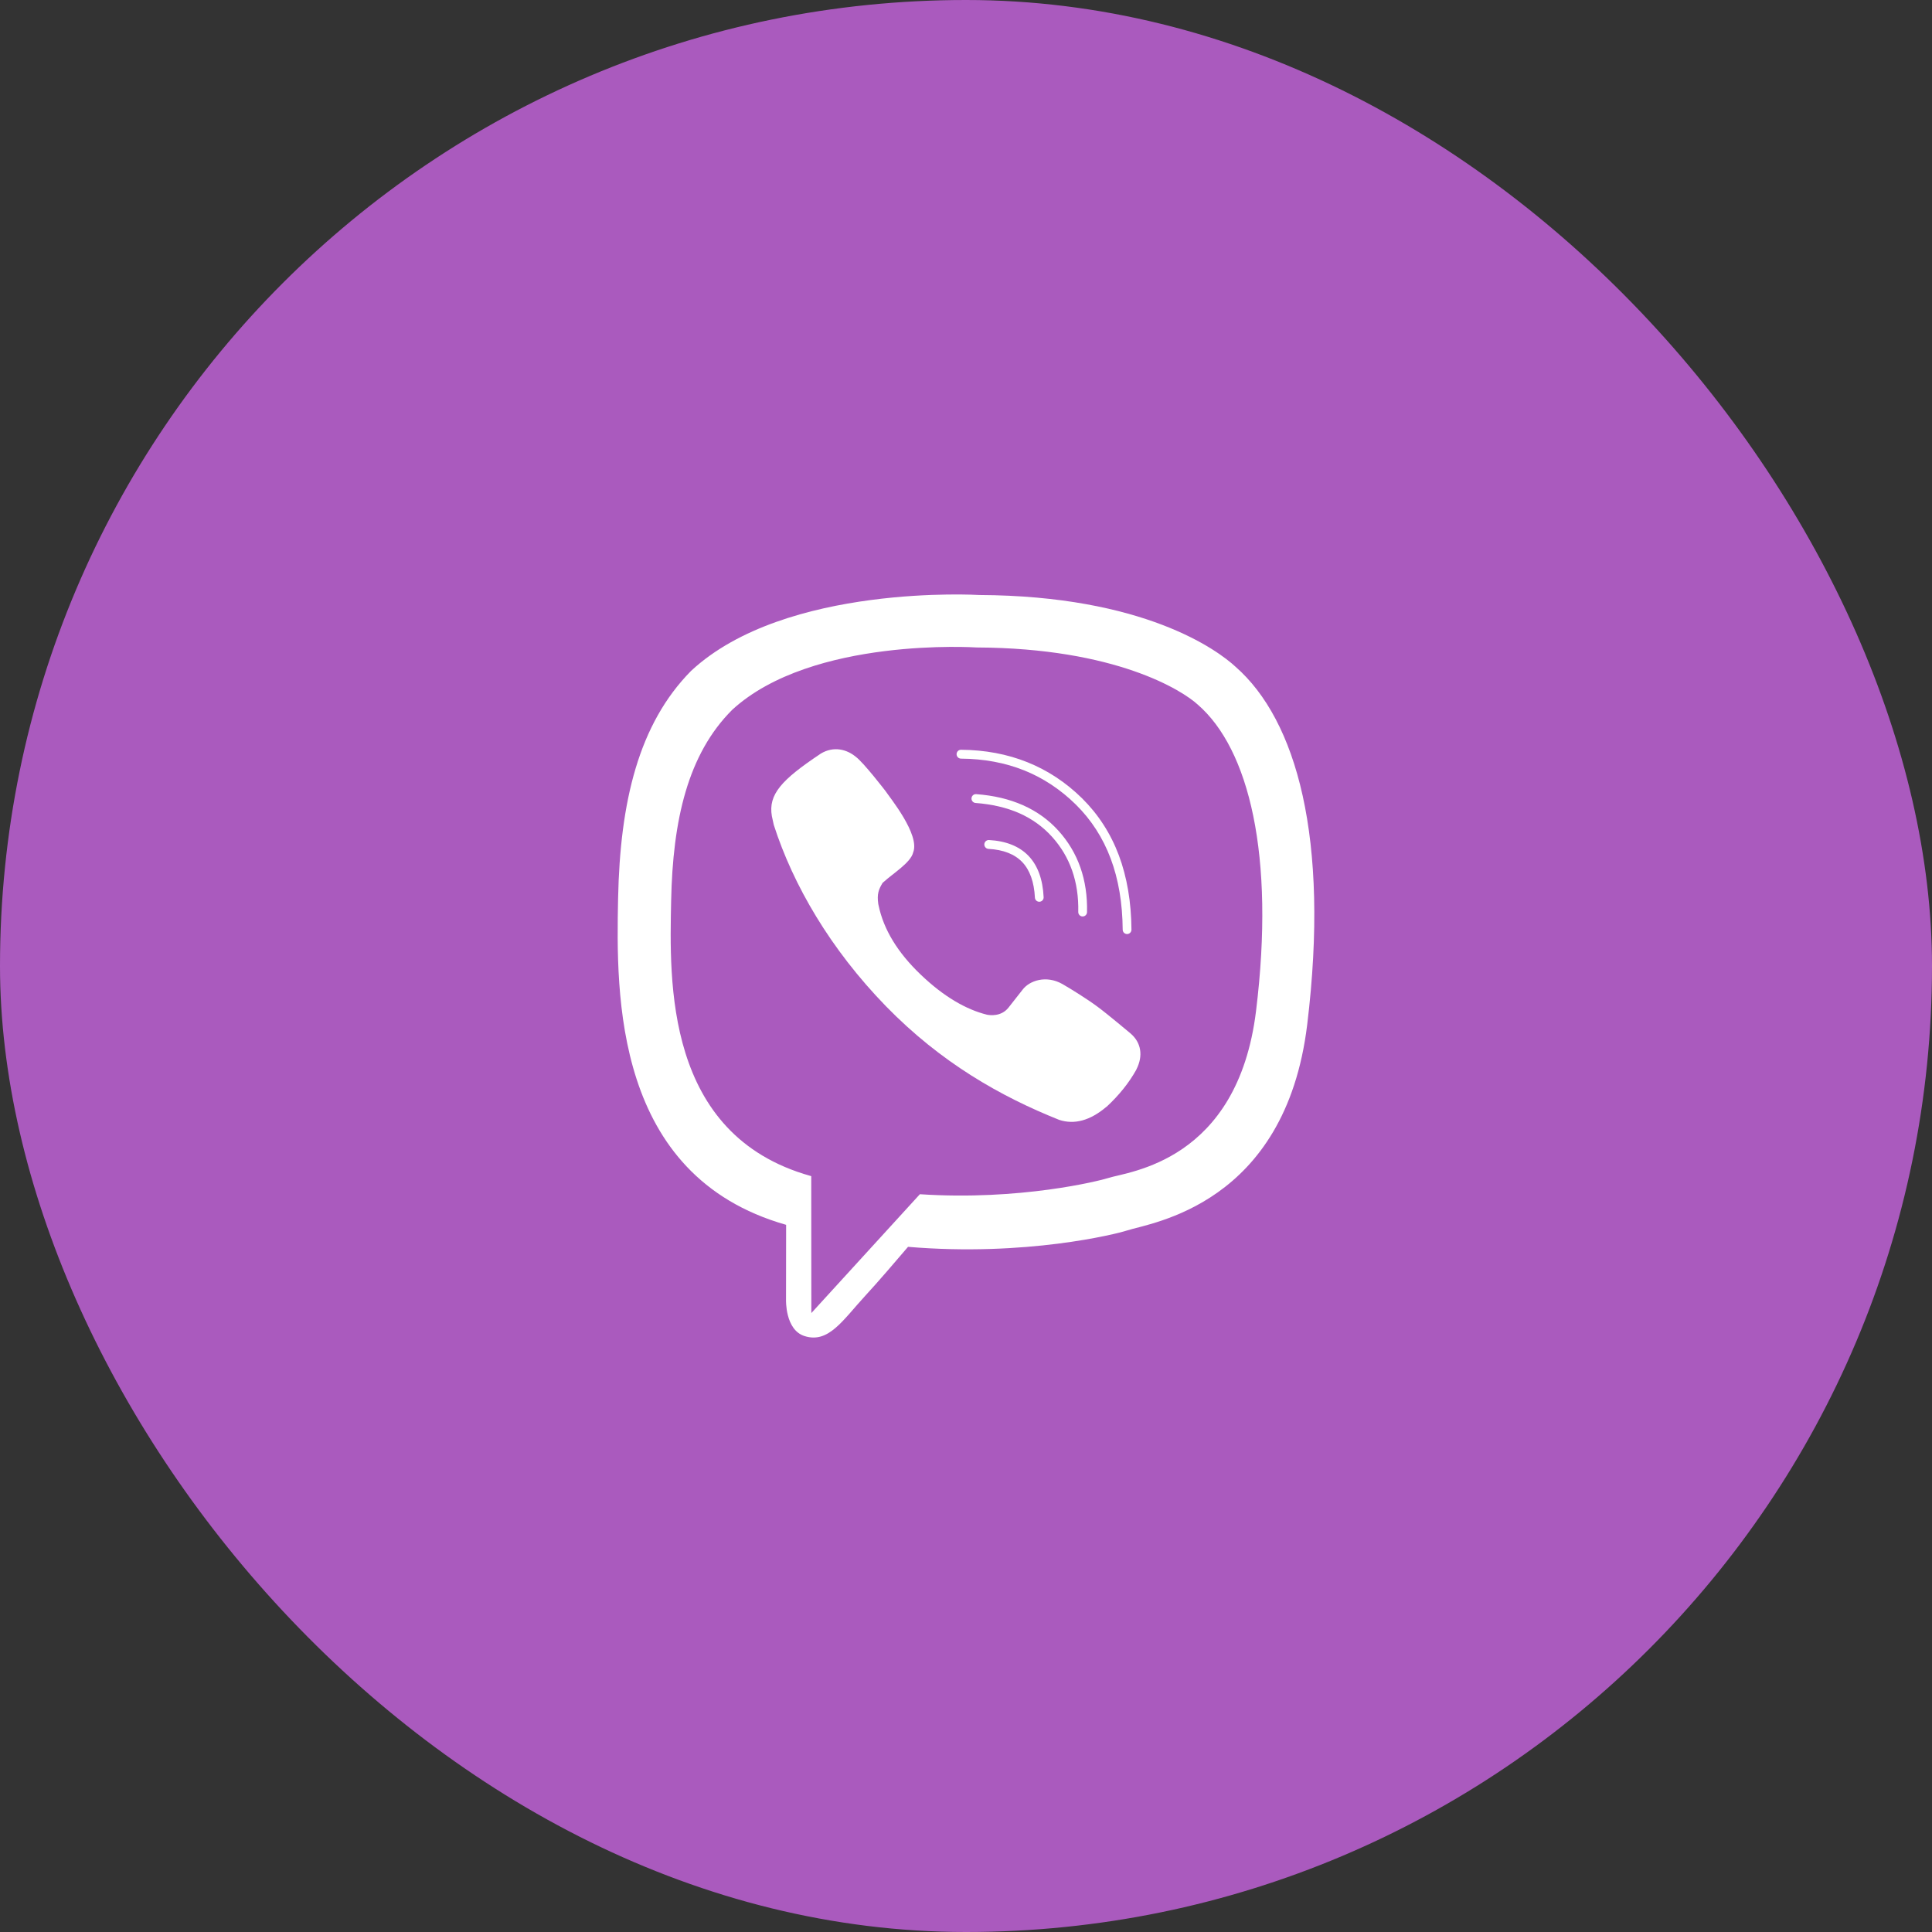 <svg width="39" height="39" viewBox="0 0 39 39" fill="none" xmlns="http://www.w3.org/2000/svg">
<rect x="0" y="0" width="39" height="39" fill="#333333" stroke="none"/>
<rect width="39" height="39" rx="19.5" fill="#AA5ABE"/>
<path d="M24.944 13.462C24.575 13.119 23.086 12.026 19.769 12.011C19.769 12.011 15.858 11.772 13.952 13.541C12.89 14.615 12.517 16.186 12.477 18.134C12.438 20.083 12.387 23.733 15.866 24.724L15.869 24.724L15.867 26.235C15.867 26.235 15.845 26.847 16.243 26.971C16.725 27.122 17.007 26.657 17.467 26.156C17.72 25.882 18.067 25.477 18.33 25.169C20.71 25.37 22.54 24.908 22.747 24.84C23.228 24.682 25.946 24.33 26.388 20.68C26.845 16.916 26.167 14.536 24.944 13.462ZM25.355 20.407C24.981 23.456 22.777 23.648 22.371 23.78C22.198 23.836 20.59 24.241 18.569 24.107L16.378 26.506L16.376 23.742L16.359 23.737C13.416 22.91 13.515 19.811 13.548 18.183C13.581 16.556 13.883 15.223 14.782 14.327C16.394 12.849 19.716 13.07 19.716 13.07C22.522 13.082 23.867 13.937 24.178 14.223C25.213 15.12 25.741 17.265 25.355 20.407Z" fill="white"/>
<path d="M22.822 20.862C22.82 20.861 22.376 20.486 22.159 20.325C21.954 20.172 21.627 19.968 21.444 19.863C21.117 19.679 20.782 19.795 20.644 19.976L20.357 20.341C20.21 20.526 19.983 20.495 19.923 20.483C19.499 20.378 19.048 20.116 18.586 19.674C18.119 19.228 17.837 18.763 17.736 18.279L17.729 18.247C17.701 18.048 17.735 17.956 17.817 17.821L17.833 17.808C18.027 17.63 18.386 17.413 18.434 17.206C18.575 16.848 17.962 16.1 17.875 15.968C17.875 15.968 17.428 15.385 17.27 15.273C17.099 15.132 16.833 15.052 16.566 15.214L16.552 15.224C15.783 15.738 15.505 16.034 15.581 16.474L15.62 16.652C16.01 17.866 16.763 19.16 17.885 20.313C18.996 21.452 20.197 22.133 21.381 22.606C21.688 22.707 22.007 22.62 22.334 22.343L22.34 22.34C22.59 22.108 22.789 21.86 22.937 21.595L22.939 21.589C23.082 21.309 23.034 21.043 22.822 20.862Z" fill="white"/>
<path d="M20.979 18.203C20.932 18.203 20.893 18.166 20.891 18.119C20.875 17.804 20.789 17.563 20.635 17.402C20.482 17.242 20.253 17.152 19.954 17.136C19.905 17.134 19.868 17.091 19.87 17.042C19.873 16.993 19.914 16.955 19.963 16.957C20.309 16.976 20.577 17.084 20.762 17.277C20.947 17.47 21.05 17.75 21.067 18.11C21.07 18.159 21.032 18.201 20.983 18.203H20.979Z" fill="white"/>
<path d="M21.855 18.5H21.852C21.804 18.499 21.765 18.458 21.766 18.409C21.78 17.805 21.601 17.294 21.235 16.89C21.053 16.688 20.831 16.529 20.577 16.416C20.321 16.303 20.024 16.234 19.693 16.209C19.645 16.206 19.608 16.163 19.611 16.114C19.615 16.064 19.657 16.027 19.706 16.031C20.412 16.083 20.97 16.331 21.366 16.769C21.763 17.208 21.958 17.761 21.943 18.413C21.942 18.462 21.902 18.5 21.855 18.5Z" fill="white"/>
<path d="M22.752 18.855C22.703 18.855 22.663 18.816 22.663 18.766C22.659 18.232 22.578 17.749 22.42 17.33C22.264 16.914 22.028 16.548 21.719 16.243C21.41 15.938 21.058 15.705 20.674 15.551C20.289 15.397 19.86 15.317 19.398 15.314C19.349 15.313 19.31 15.273 19.31 15.224C19.311 15.174 19.35 15.135 19.399 15.135H19.399C20.368 15.142 21.19 15.472 21.843 16.115C22.17 16.438 22.42 16.825 22.586 17.267C22.75 17.705 22.836 18.21 22.84 18.765C22.841 18.814 22.801 18.855 22.752 18.855H22.752Z" fill="white"/>
</svg>
